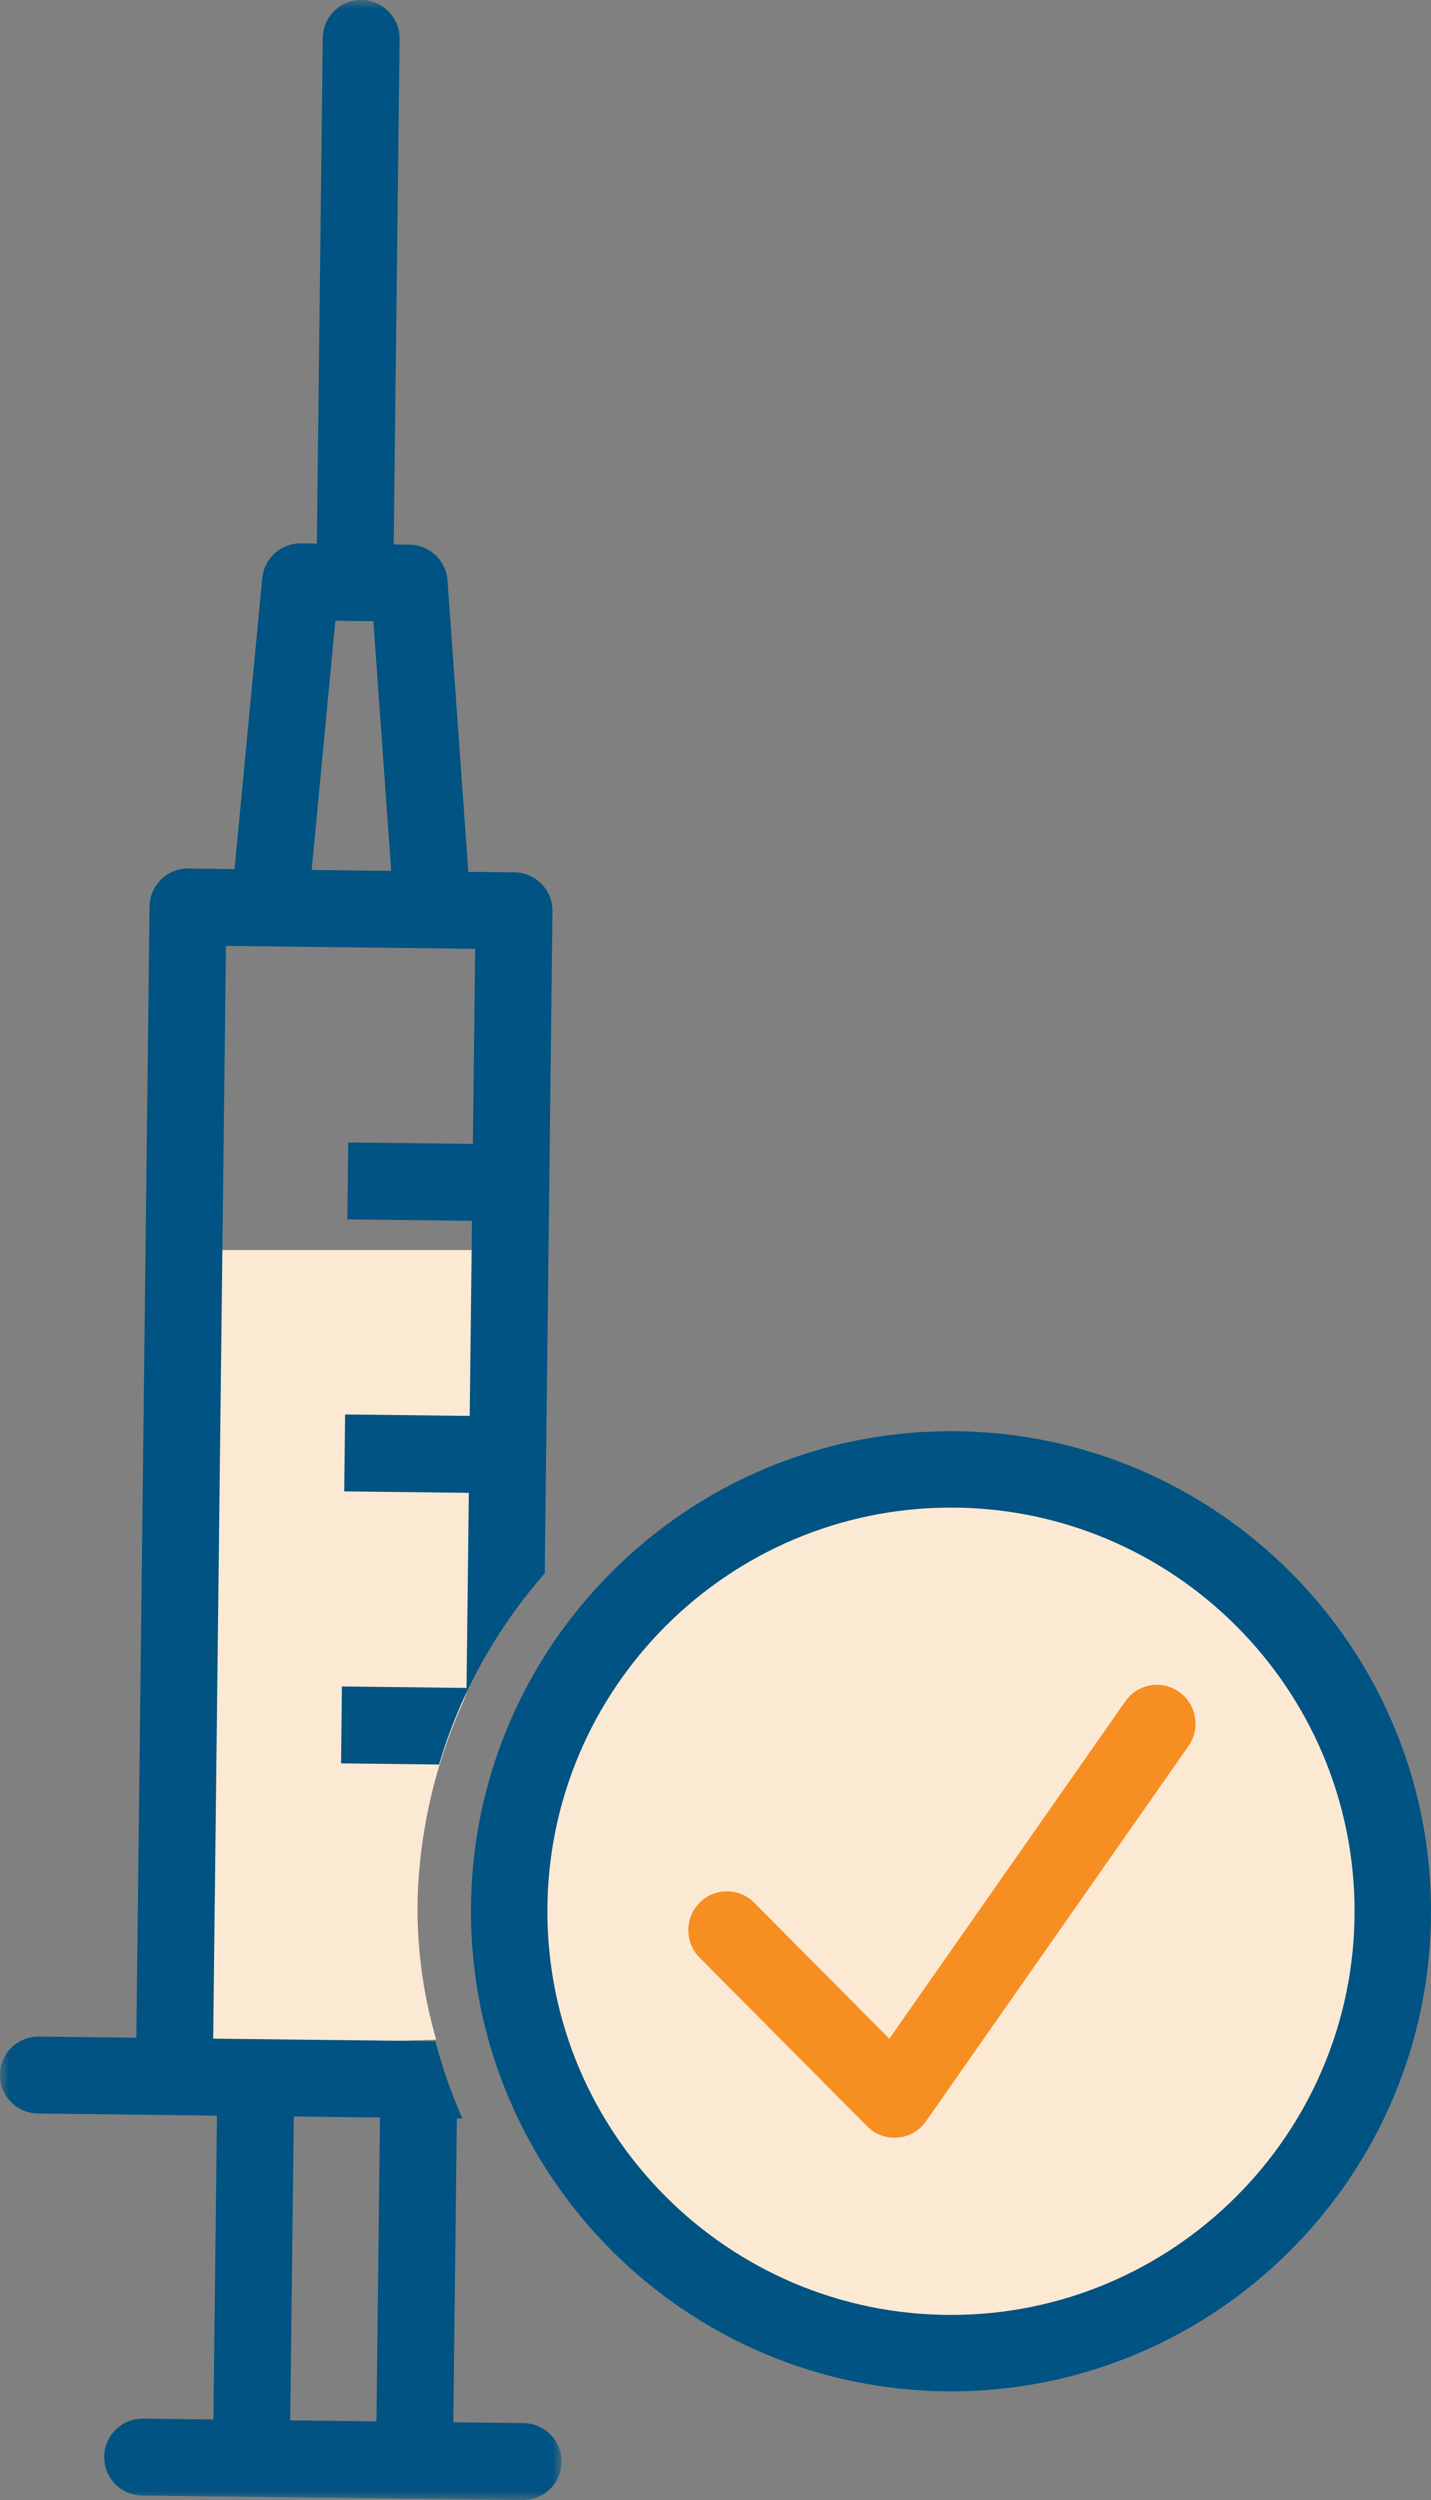 <?xml version="1.0" encoding="UTF-8"?>
<svg width="79px" height="138px" viewBox="0 0 79 138" version="1.1" xmlns="http://www.w3.org/2000/svg" xmlns:xlink="http://www.w3.org/1999/xlink">
    <rect x="0" y="0" width="79" height="138" fill="#808080" stroke="none"/>
    <title>Group 12</title>
    <defs>
        <polygon id="path-1" points="0 0 31 0 31 138 0 138"></polygon>
    </defs>
    <g id="Symbols" stroke="none" stroke-width="1" fill="none" fill-rule="evenodd">
        <g id="CTA/Efficacy" transform="translate(-46, -30)">
            <g id="Group-12" transform="translate(46, 30)">
                <path d="M77,105.5 C77,119.032 66.032,130 52.5,130 C38.968,130 28,119.032 28,105.5 C28,91.968 38.968,81 52.5,81 C66.032,81 77,91.968 77,105.5" id="Fill-1" fill="#FCE9D3"></path>
                <path d="M52.499,83.218 C40.212,83.218 30.219,93.214 30.219,105.5 C30.219,117.786 40.212,127.782 52.499,127.782 C64.786,127.782 74.781,117.786 74.781,105.5 C74.781,93.214 64.786,83.218 52.499,83.218 M52.499,132 C37.886,132 26,120.113 26,105.5 C26,90.887 37.886,79 52.499,79 C67.112,79 79,90.887 79,105.5 C79,120.113 67.112,132 52.499,132" id="Fill-3" fill="#005382"></path>
                <path d="M24.08,112.589 C19.388,112.727 14.693,112.862 10,113 L10,69 L26.326,69 C27.676,84.54 26.789,91.157 25.493,94.12 C25.361,94.421 24.814,95.625 24.286,97.346 C22.973,101.642 23.022,105.13 23.066,106.286 C23.124,107.871 23.349,110.056 24.08,112.589" id="Fill-5" fill="#FCE9D3"></path>
                <path d="M49.381,118 C48.819,118 48.275,117.777 47.875,117.371 L38.623,108.06 C37.792,107.223 37.792,105.865 38.623,105.027 C39.457,104.19 40.806,104.19 41.637,105.027 L49.096,112.536 L62.126,93.911 C62.805,92.941 64.135,92.709 65.094,93.392 C66.058,94.074 66.29,95.412 65.61,96.38 L51.123,117.09 C50.76,117.607 50.191,117.938 49.565,117.991 C49.505,117.998 49.441,118 49.381,118" id="Fill-7" fill="#F68E21"></path>
                <g id="Group-11">
                    <mask id="mask-2" fill="white">
                        <use xlink:href="#path-1"></use>
                    </mask>
                    <g id="Clip-10"></g>
                    <path d="M20.928,121.131 L20.782,133.657 L16.023,133.602 L16.169,121.075 L16.22,116.828 L20.977,116.884 L20.928,121.131 Z M18.265,36.879 L18.516,34.265 L20.612,34.289 L20.799,36.907 L21.596,48.073 L17.207,48.022 L18.265,36.879 Z M28.904,133.753 L25.025,133.708 L25.171,121.179 L25.22,116.935 L25.528,116.937 C24.917,115.571 24.425,114.144 24.034,112.673 L11.769,112.53 L11.817,108.283 L12.473,52.213 L26.232,52.375 L26.107,63.143 L19.226,63.063 L19.178,67.308 L26.056,67.388 L25.931,78.157 L19.052,78.076 L19.002,82.323 L25.882,82.404 L25.755,93.172 L18.876,93.091 L18.828,97.336 L24.238,97.4 C25.407,93.446 27.427,89.868 30.073,86.846 L30.499,50.3 C30.514,49.128 29.576,48.166 28.403,48.153 L25.855,48.124 L24.862,34.238 L24.705,32.036 C24.626,30.934 23.718,30.078 22.613,30.065 L21.734,30.054 L21.989,8.18 L22.061,2.149 C22.074,0.975 21.136,0.015 19.963,-0 C18.792,-0.013 17.83,0.926 17.818,2.098 L17.748,8.131 L17.491,30.006 L16.613,29.995 C15.509,29.982 14.576,30.819 14.476,31.917 L14.268,34.117 L12.95,47.973 L10.402,47.941 C9.229,47.928 8.27,48.867 8.255,50.041 L7.576,108.234 L7.525,112.479 L2.147,112.418 C0.973,112.403 0.014,113.342 -0.001,114.516 C-0.013,115.688 0.925,116.65 2.096,116.663 L11.977,116.78 L11.928,121.024 L11.781,133.553 L7.901,133.507 C6.73,133.494 5.768,134.432 5.756,135.607 C5.741,136.779 6.679,137.741 7.852,137.754 L28.855,138 C29.44,138.006 29.973,137.775 30.361,137.395 C30.749,137.017 30.993,136.488 31,135.902 C31.015,134.728 30.075,133.768 28.904,133.753 L28.904,133.753 Z" id="Fill-9" fill="#005382" mask="url(#mask-2)"></path>
                </g>
            </g>
        </g>
    </g>
</svg>